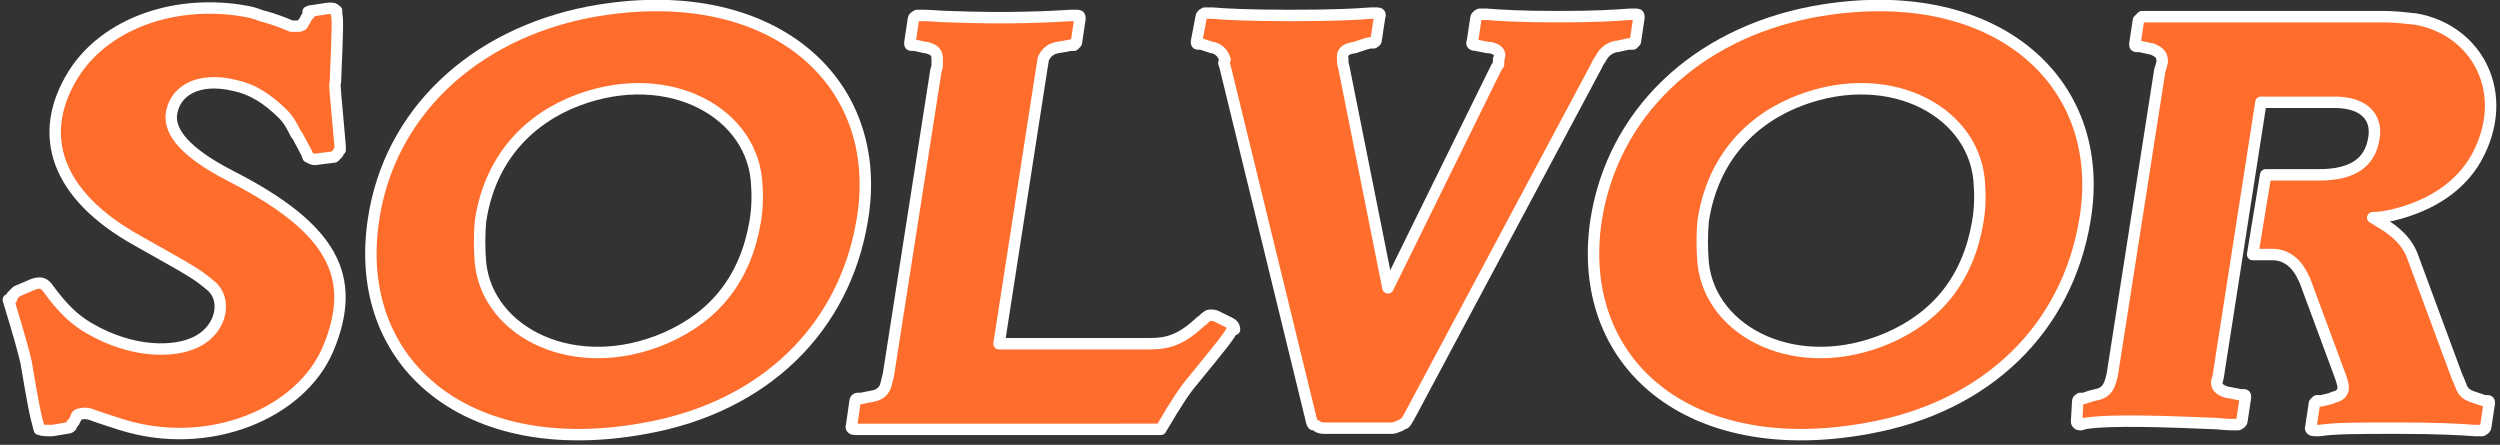 <?xml version="1.0" encoding="utf-8"?>
<!-- Generator: Adobe Illustrator 21.0.2, SVG Export Plug-In . SVG Version: 6.00 Build 0)  -->
<!DOCTYPE svg PUBLIC "-//W3C//DTD SVG 1.1//EN" "http://www.w3.org/Graphics/SVG/1.1/DTD/svg11.dtd">
<svg version="1.1" id="Calque_1" xmlns="http://www.w3.org/2000/svg" xmlns:xlink="http://www.w3.org/1999/xlink" x="0px" y="0px"
	 viewBox="0 0 210.2 37.4" style="enable-background:new 0 0 210.2 37.4;" xml:space="preserve">
<rect x="0" y="0" width="210.2" height="37.4" fill="#333333" stroke="none"/>
<style type="text/css">
	.st0{fill:#FF6D2D;}
	.st1{fill:none;stroke:#FFFFFF;stroke-width:0.961;stroke-linecap:round;stroke-linejoin:round;}
</style>
<g>
	<path class="st0" d="M2.8,23.9c0.6-0.2,0.9-0.1,1.2,0.3c1.3,1.8,2.3,2.7,3.5,3.4c3.6,2.1,7.2,2.1,9.1,1.1c2.1-1.1,2.5-3.6,1.1-4.7
		c-1.2-1-1.4-1.1-6.2-3.8c-6.8-3.8-8.5-8.9-5.3-14c2.4-3.8,7.6-6.1,13.5-5.4c0.7,0.1,1.5,0.2,2.2,0.5c1.5,0.4,2.1,0.7,2.6,0.9
		c0.1,0,0.3,0,0.6,0c0.2,0,0.4-0.1,0.4-0.3l0.1-0.1l0.1-0.2l0.1-0.2l0.1-0.1l0.1-0.1L25.9,1c0.2-0.1,0.3-0.1,0.4-0.1l1.3-0.2l0.2,0
		h0.1c0.2,0,0.3,0.1,0.3,0.2l0.1,0v0.3c0.1,0.4,0.1,1-0.1,5.7c-0.1,0.3,0,0.7,0.4,5.4v0.2v0.1l-0.1,0.1l-0.1,0.2
		c-0.2,0.2-0.3,0.3-0.3,0.3l-1.6,0.2c-0.1,0-0.2,0-0.4-0.1l-0.1-0.1L26,13.2l-0.1,0l-0.1-0.3l-0.8-1.5l-0.1-0.1
		c-0.3-0.6-0.6-1.2-1.1-1.7c-1.3-1.3-2.6-2.1-4-2.4c-3.2-0.8-5.2,0.5-5.4,2.5c-0.1,1.4,1.1,3.1,5,5.1c8.6,4.4,10.7,8.5,8.2,14.5
		c-2.3,5.5-10.1,8.7-17.4,6.4c-1.9-0.6-2.4-0.8-2.7-0.9c-0.2,0-0.3-0.1-0.7,0c-0.2,0-0.4,0.1-0.4,0.3l-0.2,0.4v0l-0.1,0.1l-0.1,0.1
		v0.1c0,0.1-0.2,0.2-0.4,0.2l-1.2,0.2c-0.6,0-0.9,0-1-0.1l-0.1,0l-0.1-0.4c-0.2-0.7-0.4-1.6-1-5.2c-0.2-0.9-0.5-2-1.5-5.3
		C1,25.2,1,25.1,1,25v-0.1l0.1-0.1c0.1-0.1,0.2-0.2,0.3-0.3L2.8,23.9z"/>
	<path class="st1" d="M2.8,23.9c0.6-0.2,0.9-0.1,1.2,0.3c1.3,1.8,2.3,2.7,3.5,3.4c3.6,2.1,7.2,2.1,9.1,1.1c2.1-1.1,2.5-3.6,1.1-4.7
		c-1.2-1-1.4-1.1-6.2-3.8c-6.8-3.8-8.5-8.9-5.3-14c2.4-3.8,7.6-6.1,13.5-5.4c0.7,0.1,1.5,0.2,2.2,0.5c1.5,0.4,2.1,0.7,2.6,0.9
		c0.1,0,0.3,0,0.6,0c0.2,0,0.4-0.1,0.4-0.3l0.1-0.1l0.1-0.2l0.1-0.2l0.1-0.1l0.1-0.1L25.9,1c0.2-0.1,0.3-0.1,0.4-0.1l1.3-0.2l0.2,0
		h0.1c0.2,0,0.3,0.1,0.3,0.2l0.1,0v0.3c0.1,0.4,0.1,1-0.1,5.7c-0.1,0.3,0,0.7,0.4,5.4v0.2v0.1l-0.1,0.1l-0.1,0.2
		c-0.2,0.2-0.3,0.3-0.3,0.3l-1.6,0.2c-0.1,0-0.2,0-0.4-0.1l-0.1-0.1L26,13.2l-0.1,0l-0.1-0.3l-0.8-1.5l-0.1-0.1
		c-0.3-0.6-0.6-1.2-1.1-1.7c-1.3-1.3-2.6-2.1-4-2.4c-3.2-0.8-5.2,0.5-5.4,2.5c-0.1,1.4,1.1,3.1,5,5.1c8.6,4.4,10.7,8.5,8.2,14.5
		c-2.3,5.5-10.1,8.7-17.4,6.4c-1.9-0.6-2.4-0.8-2.7-0.9c-0.2,0-0.3-0.1-0.7,0c-0.2,0-0.4,0.1-0.4,0.3l-0.2,0.4v0l-0.1,0.1l-0.1,0.1
		v0.1c0,0.1-0.2,0.2-0.4,0.2l-1.2,0.2c-0.6,0-0.9,0-1-0.1l-0.1,0l-0.1-0.4c-0.2-0.7-0.4-1.6-1-5.2c-0.2-0.9-0.5-2-1.5-5.3
		C1,25.2,1,25.1,1,25v-0.1l0.1-0.1c0.1-0.1,0.2-0.2,0.3-0.3L2.8,23.9z"/>
	<path class="st0" d="M49.6,1c15.1-2.8,24.9,5.7,22.9,17.5c-1.5,9.1-8.2,15.7-18.2,17.5c-15.1,2.8-24.7-5.5-22.9-17.5
		C32.7,9.6,39.7,2.9,49.6,1 M40.4,22.1c0.6,5.9,8,9.6,15.6,6.3c4.1-1.8,6.7-5,7.5-9.8c0.2-1.2,0.2-2.3,0.1-3.5
		c-0.6-6-8-9.7-15.7-6.4c-4.1,1.8-6.8,5.2-7.5,9.9C40.3,19.7,40.3,21,40.4,22.1"/>
	<path class="st1" d="M49.6,1c15.1-2.8,24.9,5.7,22.9,17.5c-1.5,9.1-8.2,15.7-18.2,17.5c-15.1,2.8-24.7-5.5-22.9-17.5
		C32.7,9.6,39.7,2.9,49.6,1z M40.4,22.1c0.6,5.9,8,9.6,15.6,6.3c4.1-1.8,6.7-5,7.5-9.8c0.2-1.2,0.2-2.3,0.1-3.5
		c-0.6-6-8-9.7-15.7-6.4c-4.1,1.8-6.8,5.2-7.5,9.9C40.3,19.7,40.3,21,40.4,22.1z"/>
	<path class="st0" d="M71.9,33.7c0-0.1,0.1-0.2,0.2-0.2l0.1,0l0.2,0l0.5-0.1l0.5-0.1c0.6-0.1,1-0.5,1.1-1l0.1-0.4l0.1-0.4l4-25.6
		l0.1-0.3L78.8,5c0-0.6-0.2-0.8-0.9-1l-0.1,0l-0.9-0.2l-0.2,0l-0.1,0c-0.1,0-0.1-0.1-0.1-0.2l0.3-2c0-0.1,0.1-0.2,0.3-0.3
		c0.1,0,0.1,0,0.2,0h0.1l0.3,0c0.7,0,1.4,0.1,2.1,0.1c5.1,0.2,8.6,0,10.2-0.1l0.3,0h0.1c0.1,0,0.1,0,0.2,0c0.2,0,0.2,0.1,0.2,0.3
		l-0.3,2c-0.1,0.1-0.1,0.1-0.2,0.2l-0.1,0l-0.2,0l-0.5,0.1L88.9,4c-0.6,0.1-1,0.5-1.2,1v0.1l-0.1,0.6L84,28.9h12.7
		c1.6,0,2.7-0.4,4.3-1.9c0.2-0.1,0.3-0.3,0.5-0.4c0.1-0.1,0.2-0.1,0.3-0.1c0.1,0,0.3,0,0.5,0.1l1.2,0.6c0.2,0.1,0.3,0.3,0.3,0.5
		l-0.1,0l-0.2,0.2c-0.2,0.4-0.5,0.8-3.2,4.1c-0.6,0.7-1.3,1.7-2.7,4.1H71.9c-0.2,0-0.4-0.1-0.3-0.3L71.9,33.7z"/>
	<path class="st1" d="M71.9,33.7c0-0.1,0.1-0.2,0.2-0.2l0.1,0l0.2,0l0.5-0.1l0.5-0.1c0.6-0.1,1-0.5,1.1-1l0.1-0.4l0.1-0.4l4-25.6
		l0.1-0.3L78.8,5c0-0.6-0.2-0.8-0.9-1l-0.1,0l-0.9-0.2l-0.2,0l-0.1,0c-0.1,0-0.1-0.1-0.1-0.2l0.3-2c0-0.1,0.1-0.2,0.3-0.3
		c0.1,0,0.1,0,0.2,0h0.1l0.3,0c0.7,0,1.4,0.1,2.1,0.1c5.1,0.2,8.6,0,10.2-0.1l0.3,0h0.1c0.1,0,0.1,0,0.2,0c0.2,0,0.2,0.1,0.2,0.3
		l-0.3,2c-0.1,0.1-0.1,0.1-0.2,0.2l-0.1,0l-0.2,0l-0.5,0.1L88.9,4c-0.6,0.1-1,0.5-1.2,1v0.1l-0.1,0.6L84,28.9h12.7
		c1.6,0,2.7-0.4,4.3-1.9c0.2-0.1,0.3-0.3,0.5-0.4c0.1-0.1,0.2-0.1,0.3-0.1c0.1,0,0.3,0,0.5,0.1l1.2,0.6c0.2,0.1,0.3,0.3,0.3,0.5
		l-0.1,0l-0.2,0.2c-0.2,0.4-0.5,0.8-3.2,4.1c-0.6,0.7-1.3,1.7-2.7,4.1H71.9c-0.2,0-0.4-0.1-0.3-0.3L71.9,33.7z"/>
	<path class="st0" d="M101,1.4c0-0.1,0.1-0.2,0.3-0.3c0.1,0,0.1,0,0.2,0l0.4,0c1.3,0.1,2.9,0.2,6.6,0.2c3.8,0,5.5-0.1,6.8-0.2l0.3,0
		h0.1c0.1,0,0.1,0,0.1,0c0.2,0,0.3,0.1,0.2,0.3l-0.3,2c0,0.1-0.1,0.1-0.2,0.2l-0.1,0l-0.2,0l-0.4,0.1L113.9,4c-0.8,0.1-1.1,0.4-1,1
		v0.3l0.1,0.4l3.7,18.5l9.1-18.5l0.2-0.3L126,5c0.2-0.5,0.1-0.8-0.7-1l-0.2,0l-1-0.2c-0.3,0-0.4-0.1-0.3-0.3l0.3-2
		c0-0.1,0.1-0.2,0.3-0.3c0.1,0,0.1,0,0.2,0l0.4,0c1.3,0.1,2.9,0.2,6,0.2c3.2,0,4.7-0.1,6-0.2l0.3,0h0.1c0.1,0,0.1,0,0.2,0
		c0.2,0,0.2,0.1,0.2,0.3l-0.3,2c-0.1,0.1-0.1,0.1-0.2,0.2l-0.1,0l-0.3,0l-0.9,0.2l-0.1,0c-0.5,0.1-1,0.4-1.3,1l-0.2,0.3l-0.2,0.4
		l-15.7,29.4l-0.3,0.5l-0.1,0.1c-0.1,0-0.2,0.1-0.4,0.2c-0.3,0.1-0.5,0.2-0.6,0.2h-5.8c-0.3,0-0.5-0.1-0.6-0.2l-0.2-0.1l-0.1,0
		c-0.1-0.1-0.1-0.2-0.2-0.6l-7.2-29.5l-0.1-0.3L103,5c-0.2-0.5-0.4-0.8-1-1l-0.1,0L101,3.7l-0.2,0l-0.1,0c-0.1,0-0.1-0.1-0.1-0.2
		L101,1.4z"/>
	<path class="st1" d="M101,1.4c0-0.1,0.1-0.2,0.3-0.3c0.1,0,0.1,0,0.2,0l0.4,0c1.3,0.1,2.9,0.2,6.6,0.2c3.8,0,5.5-0.1,6.8-0.2l0.3,0
		h0.1c0.1,0,0.1,0,0.1,0c0.2,0,0.3,0.1,0.2,0.3l-0.3,2c0,0.1-0.1,0.1-0.2,0.2l-0.1,0l-0.2,0l-0.4,0.1L113.9,4c-0.8,0.1-1.1,0.4-1,1
		v0.3l0.1,0.4l3.7,18.5l9.1-18.5l0.2-0.3L126,5c0.2-0.5,0.1-0.8-0.7-1l-0.2,0l-1-0.2c-0.3,0-0.4-0.1-0.3-0.3l0.3-2
		c0-0.1,0.1-0.2,0.3-0.3c0.1,0,0.1,0,0.2,0l0.4,0c1.3,0.1,2.9,0.2,6,0.2c3.2,0,4.7-0.1,6-0.2l0.3,0h0.1c0.1,0,0.1,0,0.2,0
		c0.2,0,0.2,0.1,0.2,0.3l-0.3,2c-0.1,0.1-0.1,0.1-0.2,0.2l-0.1,0l-0.3,0l-0.9,0.2l-0.1,0c-0.5,0.1-1,0.4-1.3,1l-0.2,0.3l-0.2,0.4
		l-15.7,29.4l-0.3,0.5l-0.1,0.1c-0.1,0-0.2,0.1-0.4,0.2c-0.3,0.1-0.5,0.2-0.6,0.2h-5.8c-0.3,0-0.5-0.1-0.6-0.2l-0.2-0.1l-0.1,0
		c-0.1-0.1-0.1-0.2-0.2-0.6l-7.2-29.5l-0.1-0.3L103,5c-0.2-0.5-0.4-0.8-1-1l-0.1,0L101,3.7l-0.2,0l-0.1,0c-0.1,0-0.1-0.1-0.1-0.2
		L101,1.4z"/>
	<path class="st0" d="M152.4,1c15.1-2.8,24.9,5.7,22.9,17.5c-1.5,9.1-8.2,15.7-18.2,17.5c-15.1,2.8-24.7-5.5-22.9-17.5
		C135.6,9.6,142.5,2.9,152.4,1 M143.2,22.1c0.6,5.9,8,9.6,15.6,6.3c4.1-1.8,6.7-5,7.5-9.8c0.2-1.2,0.2-2.3,0.1-3.5
		c-0.6-6-8-9.7-15.7-6.4c-4.1,1.8-6.8,5.2-7.5,9.9C143.1,19.7,143.1,21,143.2,22.1"/>
	<path class="st1" d="M152.4,1c15.1-2.8,24.9,5.7,22.9,17.5c-1.5,9.1-8.2,15.7-18.2,17.5c-15.1,2.8-24.7-5.5-22.9-17.5
		C135.6,9.6,142.5,2.9,152.4,1z M143.2,22.1c0.6,5.9,8,9.6,15.6,6.3c4.1-1.8,6.7-5,7.5-9.8c0.2-1.2,0.2-2.3,0.1-3.5
		c-0.6-6-8-9.7-15.7-6.4c-4.1,1.8-6.8,5.2-7.5,9.9C143.1,19.7,143.1,21,143.2,22.1z"/>
	<path class="st0" d="M174.7,33.7c0-0.1,0.1-0.1,0.2-0.2l0.1,0l0.2,0l0.6-0.2l0.4-0.1c0.6-0.1,1-0.4,1.2-1l0.1-0.3l0.1-0.4l4-25.6
		l0.1-0.3l0.1-0.4c0-0.6-0.2-0.8-0.9-1.1h-0.1l-0.9-0.2l-0.2,0l-0.1,0c-0.1,0-0.1-0.1-0.1-0.2l0.3-2c0.1-0.1,0.2-0.2,0.3-0.3
		c0.1,0,0.1,0,0.2,0h20.1c0.9,0,1.8,0.1,2.7,0.2c5.2,0.9,8.1,6.3,5.1,11.7c-1.3,2.3-3.7,4-7.1,4.8c-0.5,0.1-1,0.2-1.6,0.2
		c0.2,0.1,0.4,0.2,0.5,0.3c1.6,0.9,2.5,1.9,2.9,3.1l3.7,10l0.1,0.2l0.2,0.5c0.2,0.6,0.5,0.8,1.1,1l0.9,0.3l0.2,0l0.1,0
		c0.1,0,0.1,0.1,0.1,0.2l-0.3,2c0,0.1-0.1,0.2-0.3,0.3c-0.1,0-0.1,0-0.2,0h-0.1l-0.3,0c-1.4-0.1-3.1-0.2-6.5-0.2
		c-3.5,0-5.2,0-6.6,0.2l-0.3,0h-0.1c-0.2,0-0.4-0.1-0.3-0.3l0.3-2c0.1-0.1,0.1-0.1,0.2-0.2l0.1,0l0.3,0l0.8-0.2l0.2-0.1
		c0.6-0.1,0.9-0.5,0.8-1l-0.1-0.4l-0.1-0.3l-3-8.1c-0.1-0.2-0.2-0.4-0.3-0.6c-0.6-1.1-1.5-1.6-2.4-1.6h-1.7l1.1-6.7h4.5
		c2.9,0,4.3-1.1,4.6-3.1c0.3-1.8-0.9-3-3.3-3h-6.2l-3.6,23.1l-0.1,0.4V32c-0.1,0.5,0.2,0.8,0.9,1l0.1,0l1,0.2l0.2,0l0.1,0
		c0.1,0,0.1,0.1,0.1,0.2l-0.3,2c0,0.1-0.1,0.2-0.3,0.3c-0.1,0-0.1,0-0.2,0h-0.1l-0.3,0c-0.6,0-1.1-0.1-1.7-0.1
		c-6.7-0.3-9.2-0.2-10.6,0l-0.3,0.1h-0.1c-0.1,0-0.2,0-0.2-0.1c-0.1,0-0.1-0.1-0.1-0.2L174.7,33.7z"/>
	<path class="st1" d="M174.7,33.7c0-0.1,0.1-0.1,0.2-0.2l0.1,0l0.2,0l0.6-0.2l0.4-0.1c0.6-0.1,1-0.4,1.2-1l0.1-0.3l0.1-0.4l4-25.6
		l0.1-0.3l0.1-0.4c0-0.6-0.2-0.8-0.9-1.1h-0.1l-0.9-0.2l-0.2,0l-0.1,0c-0.1,0-0.1-0.1-0.1-0.2l0.3-2c0.1-0.1,0.2-0.2,0.3-0.3
		c0.1,0,0.1,0,0.2,0h20.1c0.9,0,1.8,0.1,2.7,0.2c5.2,0.9,8.1,6.3,5.1,11.7c-1.3,2.3-3.7,4-7.1,4.8c-0.5,0.1-1,0.2-1.6,0.2
		c0.2,0.1,0.4,0.2,0.5,0.3c1.6,0.9,2.5,1.9,2.9,3.1l3.7,10l0.1,0.2l0.2,0.5c0.2,0.6,0.5,0.8,1.1,1l0.9,0.3l0.2,0l0.1,0
		c0.1,0,0.1,0.1,0.1,0.2l-0.3,2c0,0.1-0.1,0.2-0.3,0.3c-0.1,0-0.1,0-0.2,0h-0.1l-0.3,0c-1.4-0.1-3.1-0.2-6.5-0.2
		c-3.5,0-5.2,0-6.6,0.2l-0.3,0h-0.1c-0.2,0-0.4-0.1-0.3-0.3l0.3-2c0.1-0.1,0.1-0.1,0.2-0.2l0.1,0l0.3,0l0.8-0.2l0.2-0.1
		c0.6-0.1,0.9-0.5,0.8-1l-0.1-0.4l-0.1-0.3l-3-8.1c-0.1-0.2-0.2-0.4-0.3-0.6c-0.6-1.1-1.5-1.6-2.4-1.6h-1.7l1.1-6.7h4.5
		c2.9,0,4.3-1.1,4.6-3.1c0.3-1.8-0.9-3-3.3-3h-6.2l-3.6,23.1l-0.1,0.4V32c-0.1,0.5,0.2,0.8,0.9,1l0.1,0l1,0.2l0.2,0l0.1,0
		c0.1,0,0.1,0.1,0.1,0.2l-0.3,2c0,0.1-0.1,0.2-0.3,0.3c-0.1,0-0.1,0-0.2,0h-0.1l-0.3,0c-0.6,0-1.1-0.1-1.7-0.1
		c-6.7-0.3-9.2-0.2-10.6,0l-0.3,0.1h-0.1c-0.1,0-0.2,0-0.2-0.1c-0.1,0-0.1-0.1-0.1-0.2L174.7,33.7z"/>
</g>
</svg>
